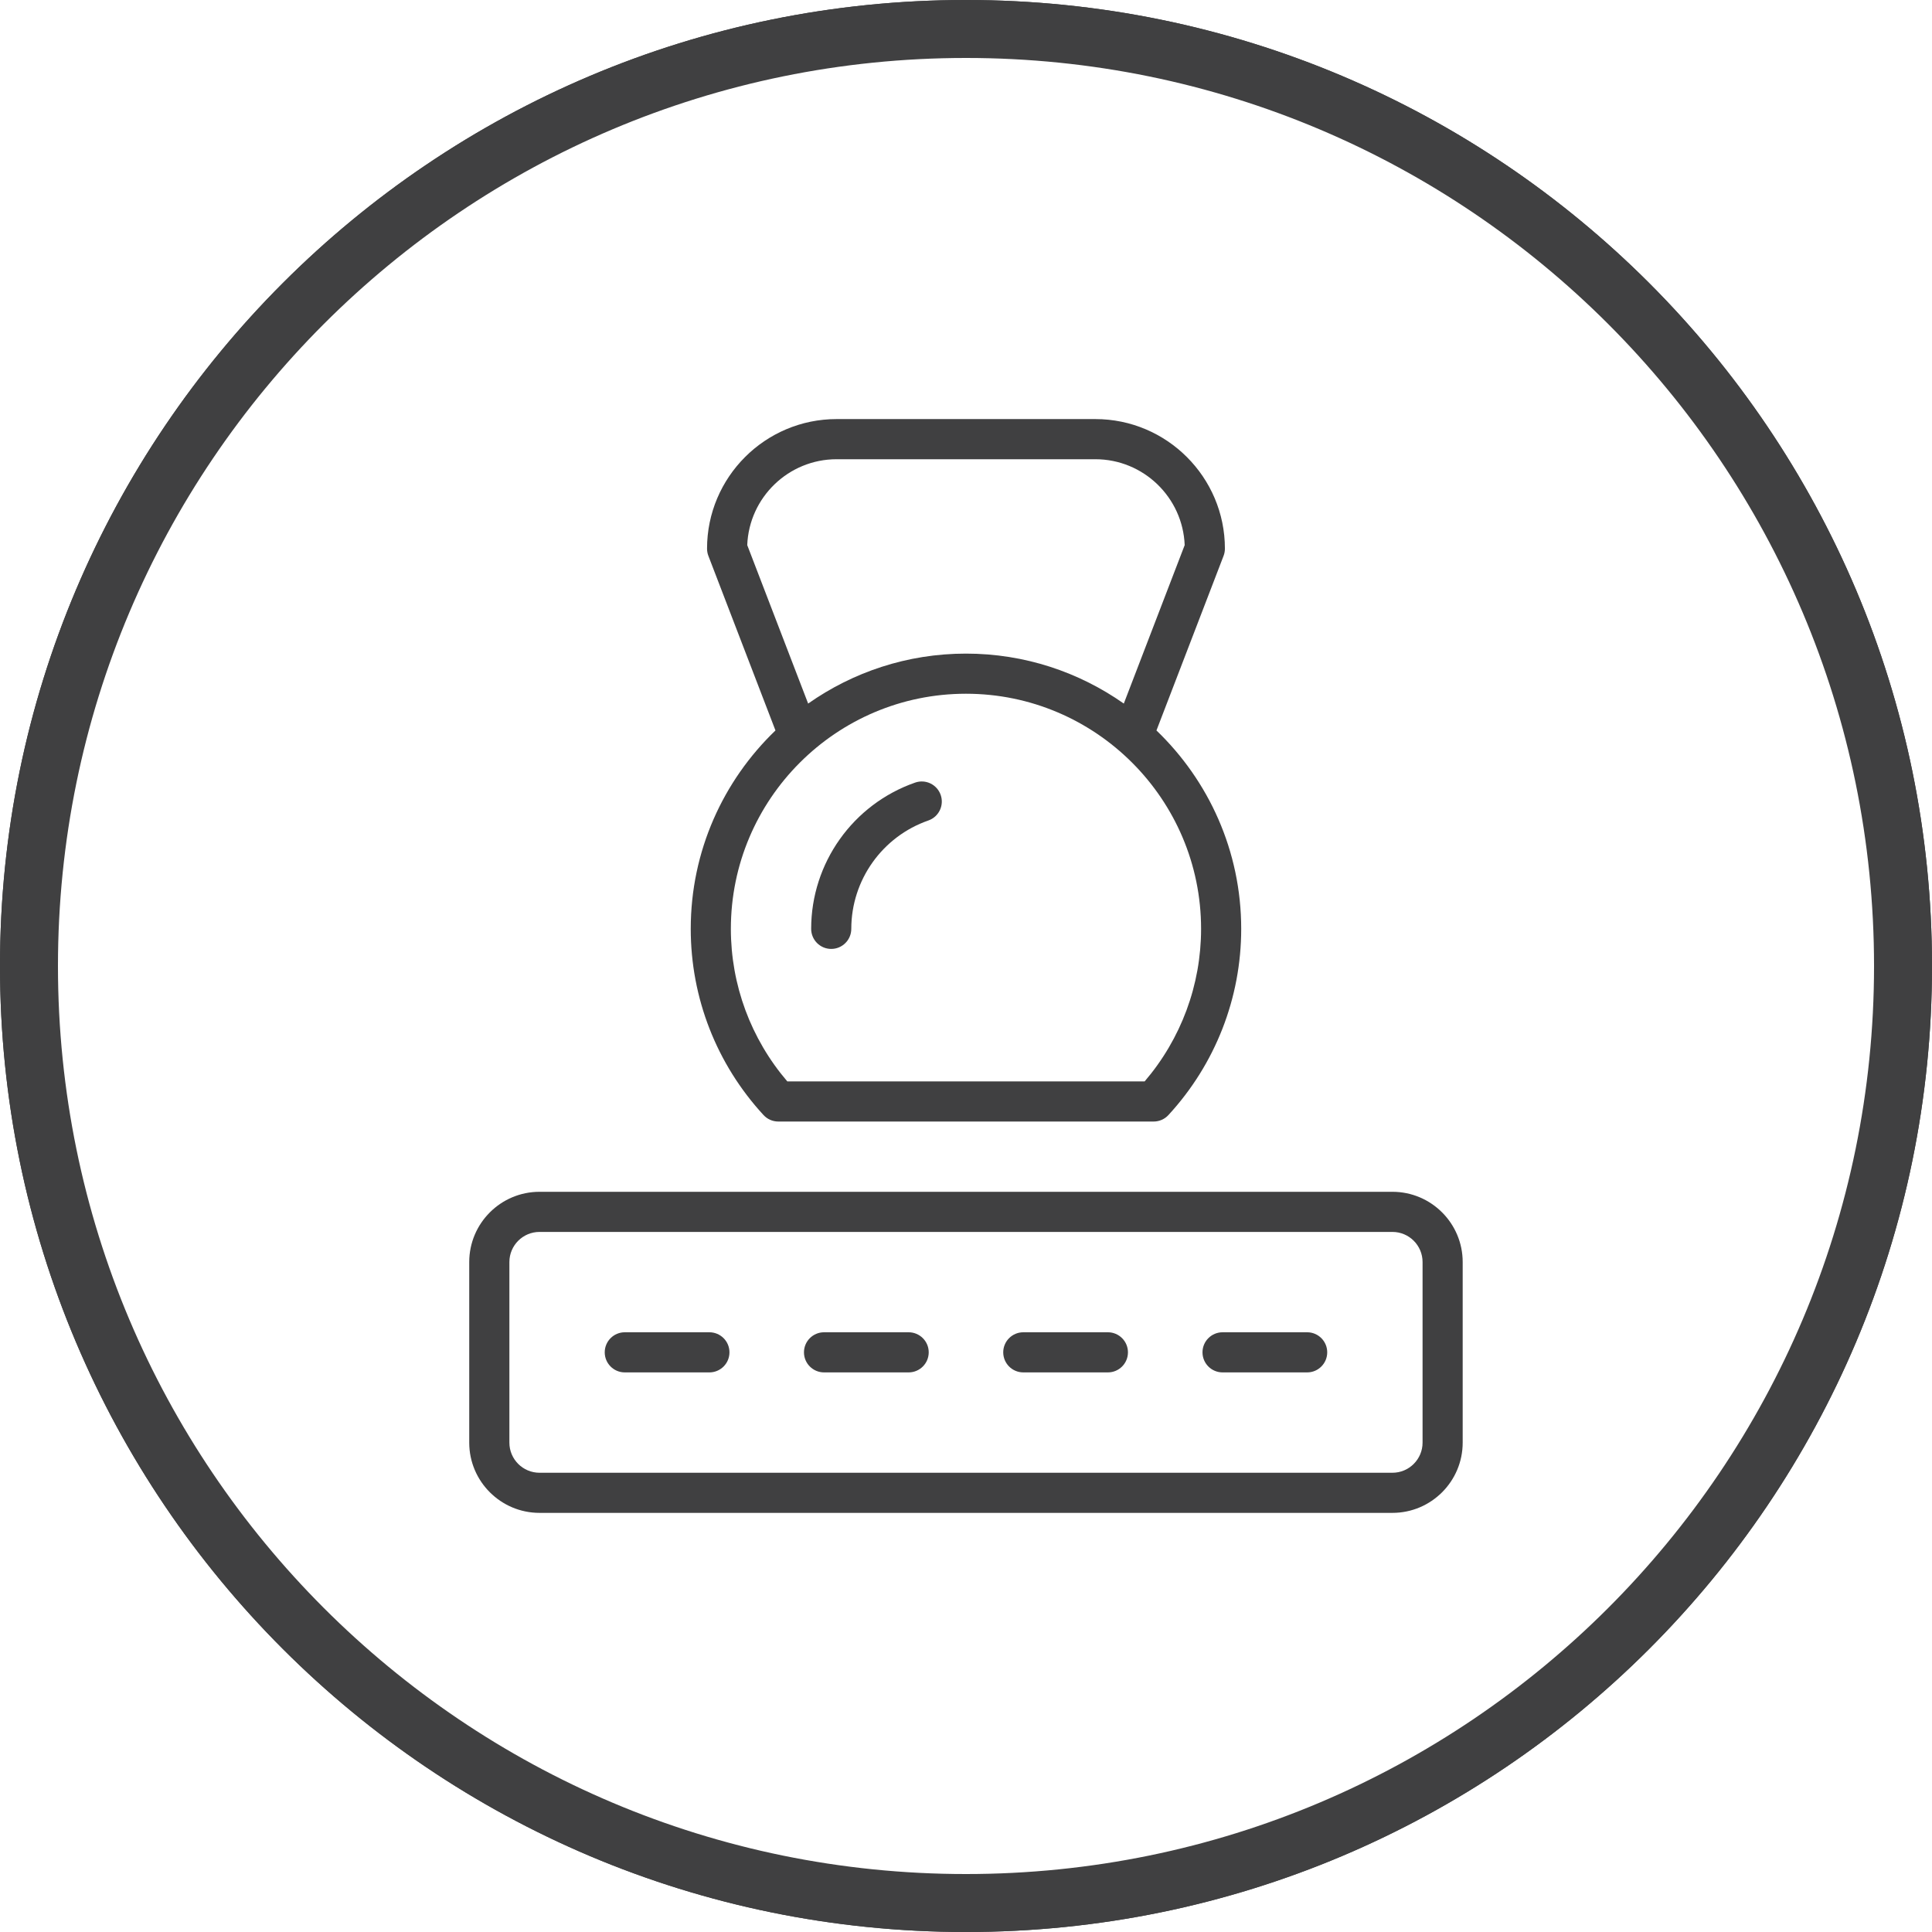 <svg version="1.0" preserveAspectRatio="xMidYMid meet" height="400" viewBox="0 0 300 300" zoomAndPan="magnify" width="400" xmlns:xlink="http://www.w3.org/1999/xlink" xmlns="http://www.w3.org/2000/svg"><defs><clipPath id="e3bdaf7720"><path clip-rule="nonzero" d="M 150 0 C 67.156 0 0 67.156 0 150 C 0 232.844 67.156 300 150 300 C 232.844 300 300 232.844 300 150 C 300 67.156 232.844 0 150 0 Z M 150 0"></path></clipPath><clipPath id="31f0a02f25"><path clip-rule="nonzero" d="M 107 65.008 L 193 65.008 L 193 175 L 107 175 Z M 107 65.008"></path></clipPath><clipPath id="1791afd5b1"><path clip-rule="nonzero" d="M 72.867 185 L 227.367 185 L 227.367 235 L 72.867 235 Z M 72.867 185"></path></clipPath></defs><rect fill-opacity="1" height="360" y="-30" fill="#ffffff" width="360" x="-30"></rect><rect fill-opacity="1" height="360" y="-30" fill="#ffffff" width="360" x="-30"></rect><g clip-path="url(#e3bdaf7720)"><path stroke-miterlimit="4" stroke-opacity="1" stroke-width="10" stroke="#404041" d="M 200 0 C 89.542 0 -0 89.542 -0 200 C -0 310.458 89.542 400 200 400 C 310.458 400 400 310.458 400 200 C 400 89.542 310.458 0 200 0 Z M 200 0" stroke-linejoin="miter" fill="none" transform="matrix(0.75, 0, 0, 0.75, 0, -0)" stroke-linecap="butt"></path><path stroke-miterlimit="4" stroke-opacity="1" stroke-width="24" stroke="#404041" d="M 200 0 C 89.542 0 -0 89.542 -0 200 C -0 310.458 89.542 400 200 400 C 310.458 400 400 310.458 400 200 C 400 89.542 310.458 0 200 0 Z M 200 0" stroke-linejoin="miter" fill="none" transform="matrix(0.75, 0, 0, 0.75, 0, -0)" stroke-linecap="butt"></path></g><g clip-path="url(#31f0a02f25)"><path fill-rule="nonzero" fill-opacity="1" d="M 116.031 84.645 C 116.32 77.242 122.434 71.309 129.906 71.309 L 170.086 71.309 C 177.555 71.309 183.668 77.242 183.957 84.645 L 174.504 109.25 C 167.559 104.367 159.109 101.492 149.996 101.492 C 140.883 101.492 132.434 104.367 125.488 109.25 Z M 186.504 144.23 C 186.504 152.945 183.398 161.309 177.738 167.922 L 122.254 167.922 C 116.594 161.309 113.488 152.945 113.488 144.23 C 113.488 124.102 129.867 107.723 149.996 107.723 C 170.125 107.723 186.504 124.102 186.504 144.23 Z M 107.258 144.23 C 107.258 154.965 111.27 165.234 118.562 173.148 C 119.152 173.789 119.98 174.152 120.852 174.152 L 179.137 174.152 C 180.008 174.152 180.84 173.789 181.43 173.148 C 188.719 165.234 192.734 154.965 192.734 144.23 C 192.734 132.137 187.676 121.207 179.574 113.426 L 189.996 86.312 C 190.133 85.957 190.203 85.574 190.203 85.191 C 190.203 74.102 181.176 65.074 170.086 65.074 L 129.906 65.074 C 118.812 65.074 109.789 74.102 109.789 85.191 C 109.789 85.574 109.859 85.957 109.996 86.312 L 120.414 113.426 C 112.312 121.207 107.258 132.137 107.258 144.23" fill="#404041"></path></g><path fill-rule="nonzero" fill-opacity="1" d="M 142.102 121.52 C 132.445 124.887 125.957 134.012 125.957 144.23 C 125.957 145.949 127.352 147.348 129.07 147.348 C 130.793 147.348 132.188 145.949 132.188 144.23 C 132.188 136.66 136.996 129.898 144.152 127.406 C 145.781 126.84 146.637 125.062 146.07 123.438 C 145.504 121.812 143.727 120.953 142.102 121.52" fill="#404041"></path><g clip-path="url(#1791afd5b1)"><path fill-rule="nonzero" fill-opacity="1" d="M 220.895 224.012 C 220.895 226.59 218.797 228.688 216.219 228.688 L 83.773 228.688 C 81.195 228.688 79.098 226.59 79.098 224.012 L 79.098 195.969 C 79.098 193.391 81.195 191.293 83.773 191.293 L 216.219 191.293 C 218.797 191.293 220.895 193.391 220.895 195.969 Z M 216.219 185.062 L 83.773 185.062 C 77.758 185.062 72.863 189.953 72.863 195.969 L 72.863 224.012 C 72.863 230.027 77.758 234.918 83.773 234.918 L 216.219 234.918 C 222.234 234.918 227.125 230.027 227.125 224.012 L 227.125 195.969 C 227.125 189.953 222.234 185.062 216.219 185.062" fill="#404041"></path></g><path fill-rule="nonzero" fill-opacity="1" d="M 110.152 206.875 L 97.016 206.875 C 95.297 206.875 93.902 208.27 93.902 209.988 C 93.902 211.711 95.297 213.105 97.016 213.105 L 110.152 213.105 C 111.875 213.105 113.27 211.711 113.27 209.988 C 113.27 208.27 111.875 206.875 110.152 206.875" fill="#404041"></path><path fill-rule="nonzero" fill-opacity="1" d="M 141.094 206.875 L 127.957 206.875 C 126.238 206.875 124.84 208.27 124.84 209.988 C 124.84 211.711 126.238 213.105 127.957 213.105 L 141.094 213.105 C 142.812 213.105 144.211 211.711 144.211 209.988 C 144.211 208.27 142.812 206.875 141.094 206.875" fill="#404041"></path><path fill-rule="nonzero" fill-opacity="1" d="M 172.035 206.875 L 158.898 206.875 C 157.176 206.875 155.781 208.27 155.781 209.988 C 155.781 211.711 157.176 213.105 158.898 213.105 L 172.035 213.105 C 173.754 213.105 175.148 211.711 175.148 209.988 C 175.148 208.27 173.754 206.875 172.035 206.875" fill="#404041"></path><path fill-rule="nonzero" fill-opacity="1" d="M 202.977 206.875 L 189.84 206.875 C 188.117 206.875 186.723 208.27 186.723 209.988 C 186.723 211.711 188.117 213.105 189.84 213.105 L 202.977 213.105 C 204.695 213.105 206.09 211.711 206.09 209.988 C 206.09 208.27 204.695 206.875 202.977 206.875" fill="#404041"></path></svg>